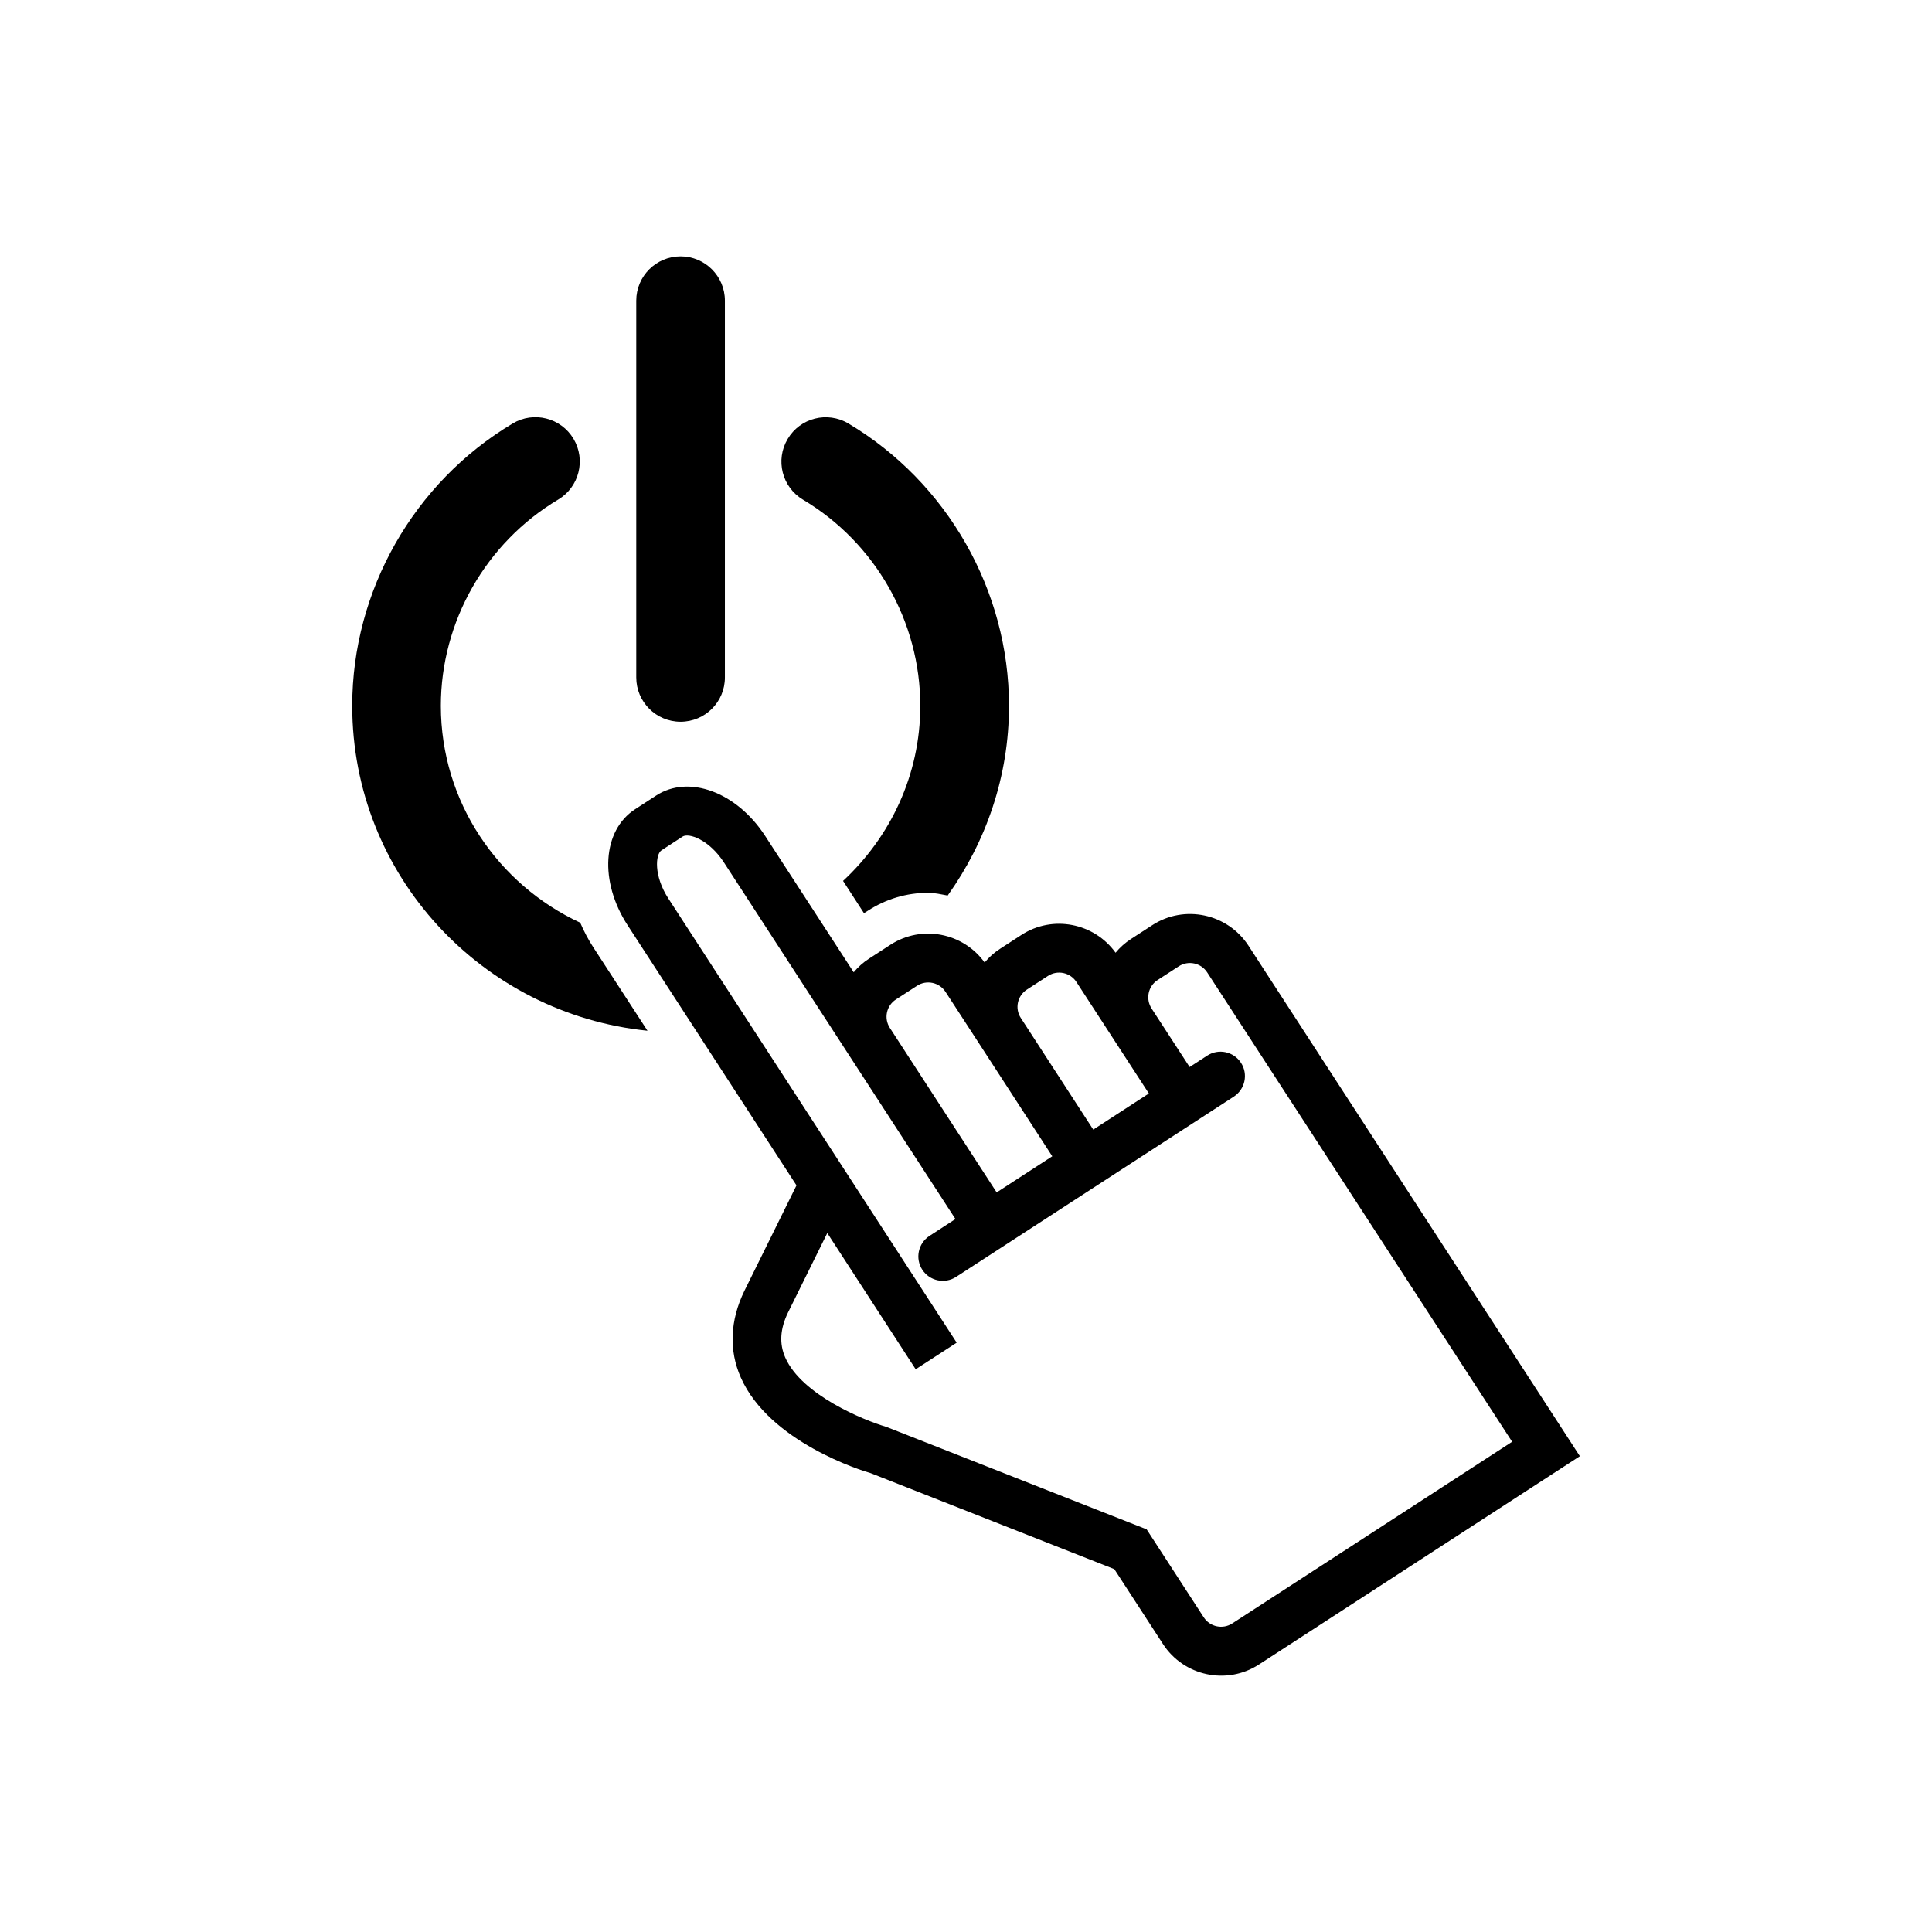<?xml version="1.0" encoding="UTF-8"?>
<!-- Uploaded to: ICON Repo, www.iconrepo.com, Generator: ICON Repo Mixer Tools -->
<svg fill="#000000" width="800px" height="800px" version="1.1" viewBox="144 144 512 512" xmlns="http://www.w3.org/2000/svg">
 <g>
  <path d="m449.37 389.18-5.606 3.637c-1.605 1.039-2.992 2.281-4.125 3.668-5.684-7.918-16.703-10.094-24.969-4.707l-5.606 3.637c-1.605 1.039-2.992 2.281-4.125 3.668-5.684-7.918-16.688-10.078-24.969-4.707l-5.606 3.637c-1.59 1.023-2.977 2.266-4.125 3.652l-23.473-36.148c-7.543-11.602-20.215-16.312-28.875-10.691l-5.59 3.637c-8.66 5.621-9.523 19.129-1.984 30.73l36.543 56.285 8.219 12.66-13.824 27.992c-3.793 7.809-4.125 15.742-0.93 22.938 7.59 17.129 32.195 24.719 34.418 25.332l64.566 25.441 12.895 19.852c5.527 8.516 16.941 10.941 25.441 5.414l85.035-55.199-87.82-135.29c-5.559-8.523-16.973-10.965-25.492-5.438zm-33.25 17.082 5.606-3.637c2.519-1.637 5.902-0.914 7.543 1.621l1.637 2.519 7.477 11.508 10.078 15.508-14.738 9.574-19.176-29.551c-1.668-2.523-0.945-5.906 1.574-7.543zm-34.699 2.613 5.606-3.637c2.519-1.637 5.902-0.914 7.543 1.605l6.219 9.574 2.898 4.457 19.176 29.551-14.738 9.574-28.293-43.578c-1.656-2.543-0.93-5.91 1.59-7.547zm163.31 117.21-74.172 48.145c-2.519 1.637-5.902 0.914-7.543-1.605l-15.145-23.332-68.992-27.16c-5.953-1.746-22.402-8.453-26.766-18.344-1.637-3.699-1.387-7.621 0.723-11.965l10.406-21.051 23.426 36.102 10.863-7.055-27.613-42.539-12.234-18.844-36.543-56.285c-3.969-6.109-3.434-11.777-1.828-12.816l5.59-3.637c1.605-1.039 6.992 0.77 10.957 6.879l33.047 50.902 28.293 43.578-6.879 4.473c-2.992 1.953-3.856 5.953-1.906 8.957 1.953 2.992 5.953 3.856 8.957 1.906l73.602-47.781c2.992-1.953 3.856-5.953 1.906-8.957-1.953-2.992-5.953-3.856-8.957-1.906l-4.66 3.023-10.078-15.508c-1.637-2.535-0.93-5.918 1.59-7.543l5.606-3.637c2.519-1.637 5.902-0.914 7.543 1.621z"/>
  <path d="m324.36 335.27c-6.488 0-11.746-5.258-11.746-11.746v-99.848c0-6.488 5.258-11.746 11.746-11.746s11.746 5.258 11.746 11.746v99.848c0.016 6.488-5.258 11.746-11.746 11.746z"/>
  <path d="m356.81 276.42c19.176 11.414 31.078 32.34 31.078 54.617 0 18.375-7.965 34.793-20.469 46.414l5.543 8.551 1.102-0.691c4.754-3.086 10.25-4.707 15.887-4.707 1.777 0 3.481 0.41 5.195 0.723 10.141-14.234 16.246-31.504 16.246-50.27 0-30.512-16.312-59.184-42.539-74.816-5.606-3.336-12.801-1.496-16.105 4.078-3.336 5.57-1.512 12.781 4.062 16.102z"/>
  <path d="m301.23 395.05c-1.371-2.109-2.504-4.297-3.465-6.519-21.742-10.094-36.934-31.992-36.934-57.496 0-22.262 11.902-43.203 31.078-54.633 5.574-3.32 7.398-10.531 4.078-16.105-3.32-5.59-10.562-7.398-16.105-4.078-26.246 15.652-42.539 44.32-42.539 74.816 0 44.98 34.434 81.664 78.246 86.121z"/>
 </g>
</svg>